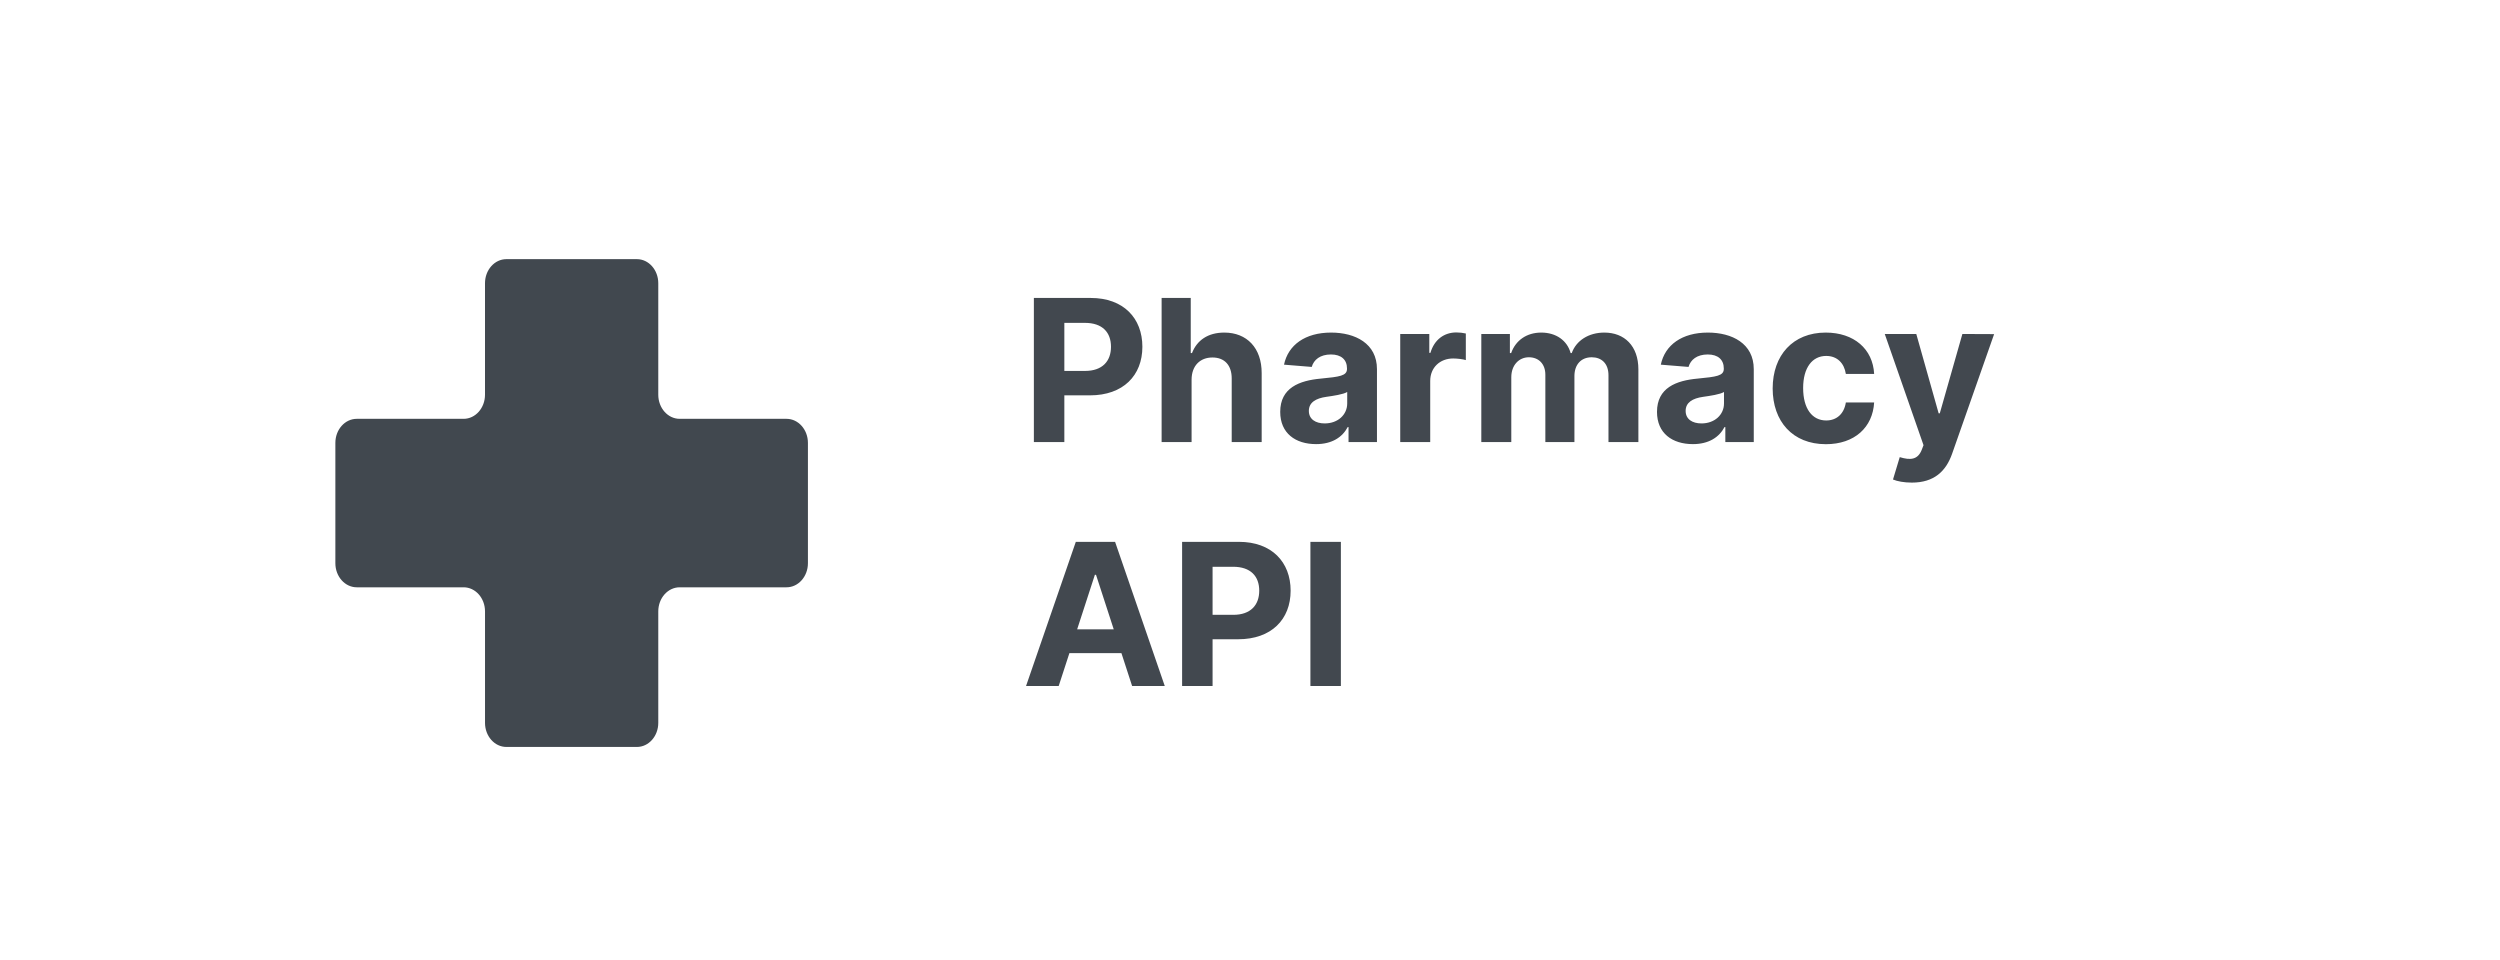 <svg width="164" height="63" viewBox="0 0 164 63" fill="none" xmlns="http://www.w3.org/2000/svg">
<g clip-path="url(#clip0_1278_25311)">
<path d="M23.402 27.475H30.412C31.187 27.475 31.816 26.767 31.816 25.895V18.58C31.816 17.708 32.444 17 33.219 17H41.78C42.555 17 43.183 17.708 43.183 18.58V25.895C43.183 26.767 43.811 27.475 44.587 27.475H51.597C52.371 27.475 53 28.183 53 29.055V36.947C53 37.819 52.371 38.527 51.597 38.527H44.587C43.811 38.527 43.183 39.235 43.183 40.108V47.42C43.183 48.292 42.555 49 41.78 49H33.22C32.445 49 31.817 48.292 31.817 47.42V40.108C31.817 39.235 31.188 38.527 30.413 38.527H23.403C22.629 38.527 22 37.819 22 36.947V29.055C21.999 28.183 22.628 27.475 23.402 27.475Z" fill="#41484F"/>
<path d="M67.822 29H69.821V25.935H71.501C73.675 25.935 74.94 24.637 74.94 22.749C74.94 20.87 73.698 19.546 71.552 19.546H67.822V29ZM69.821 24.333V21.18H71.169C72.323 21.18 72.881 21.808 72.881 22.749C72.881 23.686 72.323 24.333 71.178 24.333H69.821ZM78.168 24.901C78.173 23.986 78.732 23.451 79.535 23.451C80.334 23.451 80.804 23.963 80.8 24.836V29H82.766V24.485C82.771 22.823 81.792 21.817 80.315 21.817C79.239 21.817 78.519 22.325 78.196 23.16H78.113V19.546H76.202V29H78.168V24.901ZM86.336 29.134C87.384 29.134 88.063 28.677 88.409 28.017H88.464V29H90.329V24.217C90.329 22.528 88.898 21.817 87.319 21.817C85.621 21.817 84.503 22.629 84.231 23.922L86.05 24.07C86.184 23.599 86.604 23.253 87.31 23.253C87.98 23.253 88.363 23.59 88.363 24.171V24.199C88.363 24.656 87.878 24.716 86.645 24.836C85.242 24.965 83.982 25.436 83.982 27.02C83.982 28.423 84.984 29.134 86.336 29.134ZM86.899 27.777C86.295 27.777 85.861 27.495 85.861 26.955C85.861 26.401 86.318 26.129 87.01 26.032C87.439 25.972 88.141 25.87 88.377 25.713V26.466C88.377 27.209 87.763 27.777 86.899 27.777ZM91.855 29H93.822V24.988C93.822 24.116 94.459 23.516 95.327 23.516C95.599 23.516 95.973 23.562 96.158 23.622V21.877C95.982 21.835 95.738 21.808 95.539 21.808C94.745 21.808 94.094 22.269 93.836 23.146H93.762V21.909H91.855V29ZM97.174 29H99.141V24.744C99.141 23.959 99.64 23.437 100.295 23.437C100.941 23.437 101.375 23.88 101.375 24.577V29H103.282V24.67C103.282 23.936 103.702 23.437 104.418 23.437C105.046 23.437 105.516 23.829 105.516 24.619V29H107.478V24.231C107.478 22.694 106.564 21.817 105.244 21.817C104.205 21.817 103.397 22.348 103.107 23.16H103.033C102.807 22.338 102.082 21.817 101.108 21.817C100.152 21.817 99.427 22.325 99.132 23.16H99.049V21.909H97.174V29ZM111.054 29.134C112.102 29.134 112.78 28.677 113.127 28.017H113.182V29H115.047V24.217C115.047 22.528 113.616 21.817 112.037 21.817C110.338 21.817 109.221 22.629 108.949 23.922L110.768 24.07C110.902 23.599 111.322 23.253 112.028 23.253C112.697 23.253 113.081 23.59 113.081 24.171V24.199C113.081 24.656 112.596 24.716 111.363 24.836C109.96 24.965 108.699 25.436 108.699 27.02C108.699 28.423 109.701 29.134 111.054 29.134ZM111.617 27.777C111.012 27.777 110.578 27.495 110.578 26.955C110.578 26.401 111.035 26.129 111.728 26.032C112.157 25.972 112.859 25.87 113.094 25.713V26.466C113.094 27.209 112.48 27.777 111.617 27.777ZM119.777 29.139C121.665 29.139 122.851 28.03 122.944 26.401H121.088C120.972 27.158 120.474 27.583 119.8 27.583C118.881 27.583 118.286 26.812 118.286 25.454C118.286 24.116 118.886 23.349 119.8 23.349C120.52 23.349 120.982 23.825 121.088 24.531H122.944C122.861 22.892 121.619 21.817 119.767 21.817C117.616 21.817 116.287 23.308 116.287 25.482C116.287 27.638 117.593 29.139 119.777 29.139ZM125.417 31.659C126.88 31.659 127.656 30.911 128.058 29.766L130.814 21.918L128.732 21.909L127.25 27.116H127.176L125.708 21.909H123.64L126.183 29.203L126.068 29.503C125.809 30.168 125.315 30.2 124.623 29.988L124.18 31.456C124.461 31.576 124.918 31.659 125.417 31.659ZM69.451 45L70.153 42.844H73.565L74.266 45H76.408L73.149 35.545H70.573L67.309 45H69.451ZM70.661 41.284L71.824 37.706H71.898L73.061 41.284H70.661ZM77.546 45H79.545V41.935H81.226C83.4 41.935 84.665 40.637 84.665 38.749C84.665 36.87 83.423 35.545 81.276 35.545H77.546V45ZM79.545 40.333V37.18H80.893C82.047 37.18 82.606 37.807 82.606 38.749C82.606 39.686 82.047 40.333 80.903 40.333H79.545ZM87.962 35.545H85.963V45H87.962V35.545Z" fill="#42484F"/>
</g>
<defs>
<clipPath id="clip0_1278_25311">
<rect width="164" height="63" fill="white"/>
</clipPath>
</defs>
</svg>
